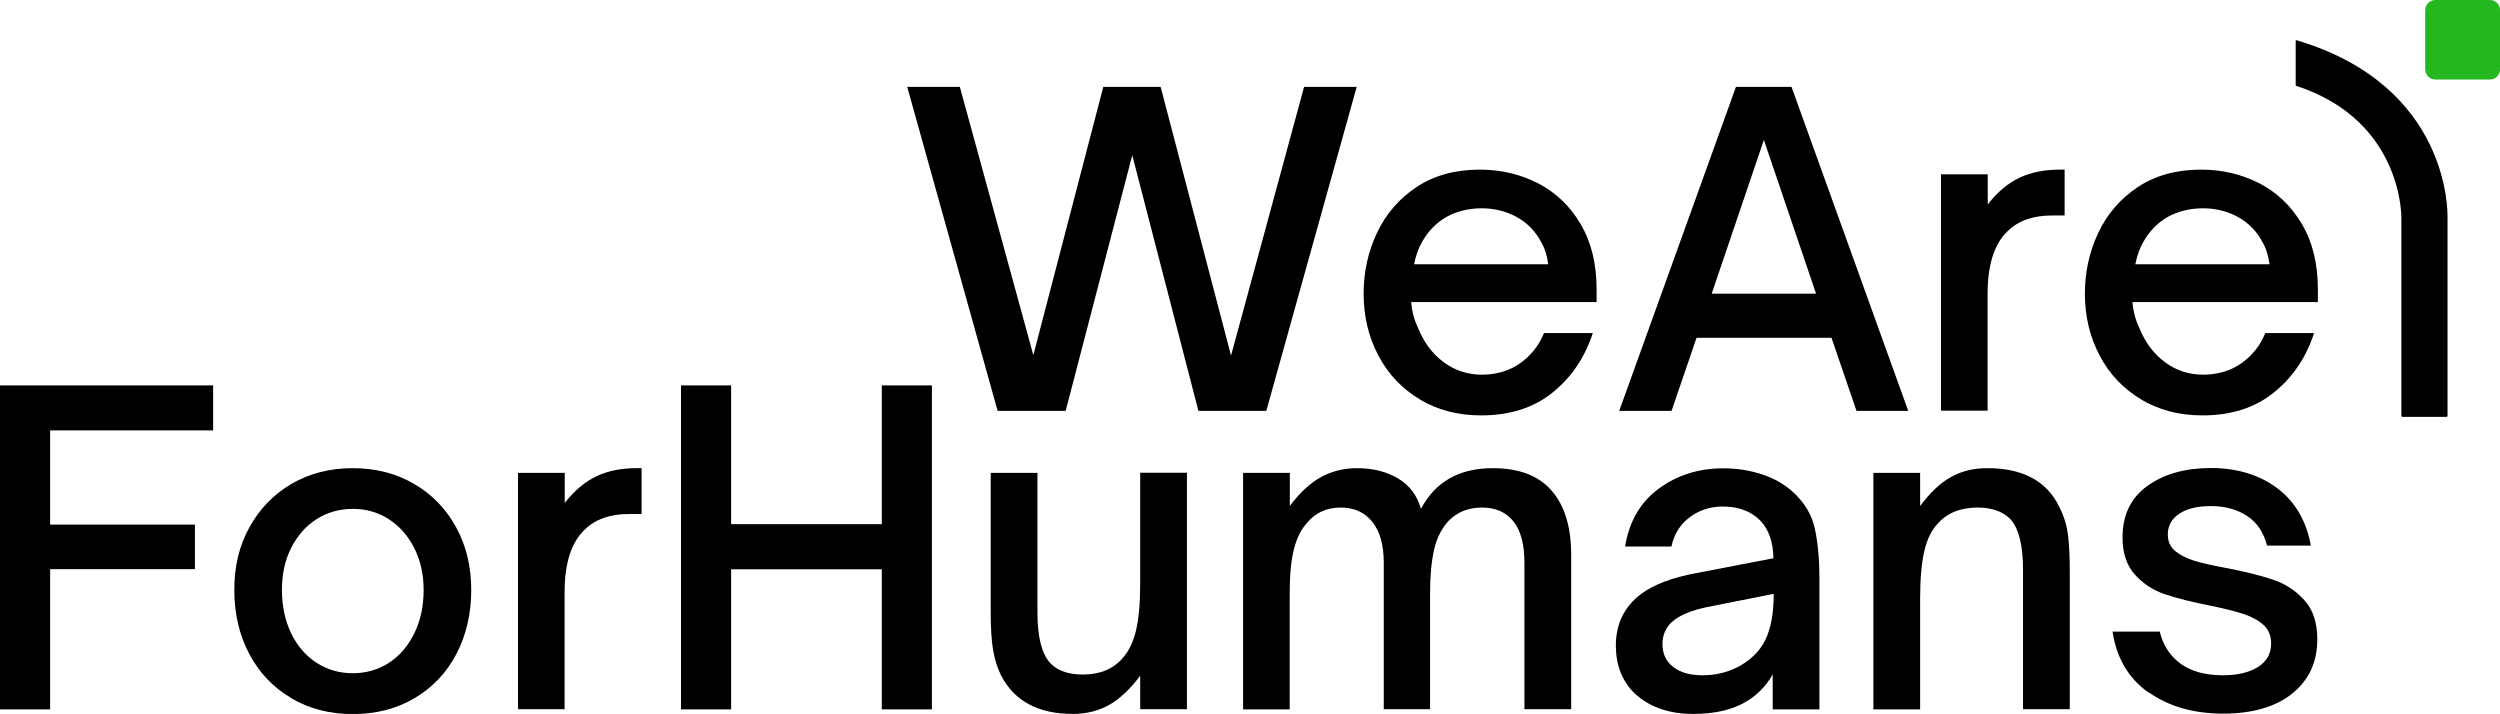 <?xml version="1.0" encoding="UTF-8"?>
<svg id="Layer_2" xmlns="http://www.w3.org/2000/svg" viewBox="0 0 170.08 48.57">
  <defs>
    <style>
      .cls-1 {
        fill: #24b720;
      }
    </style>
  </defs>
  <g id="Layer_2-2" data-name="Layer_2">
    <g>
      <path d="M166.51,14.81v13.49s-.03.06-.06.06h-3.02s-.06-.03-.06-.06v-13.39c.01-.07.14-6.69-7.15-9.07-.02,0-.04-.03-.04-.06v-3.01s.01-.03.02-.03c.02-.02.04-.01.05,0,10.42,3.1,10.27,11.7,10.26,12.08Z"/>
      <path class="cls-1" d="M164.99.72v3.97c0,.4.31.72.68.72h3.74c.38,0,.68-.32.68-.72V.72c0-.4-.31-.72-.68-.72h-3.74c-.38,0-.68.32-.68.72Z"/>
      <g>
        <path d="M72.49,27.95h-4.62l-6.15-22.04h3.58l5,18.25,4.76-18.25h3.9l4.79,18.28,4.97-18.28h3.58l-6.15,22.04h-4.62l-4.5-17.39-4.53,17.39h0Z"/>
        <path d="M96.61,27.18c-1.21-.72-2.16-1.71-2.83-2.98-.67-1.26-1.01-2.67-1.01-4.23,0-1.46.3-2.84.91-4.13.61-1.29,1.51-2.33,2.7-3.12s2.63-1.18,4.3-1.18c1.42,0,2.74.31,3.94.92,1.2.62,2.17,1.53,2.9,2.76s1.1,2.71,1.1,4.46v.87h-12.62c.06.64.21,1.21.46,1.73.39.98.96,1.76,1.73,2.34s1.65.87,2.63.87,1.9-.27,2.63-.8c.73-.53,1.26-1.21,1.59-2.03h3.32c-.54,1.66-1.45,3.01-2.73,4.04-1.28,1.04-2.9,1.56-4.87,1.56-1.56,0-2.95-.36-4.16-1.08h0ZM105.33,17.98c-.08-.6-.24-1.11-.49-1.53-.39-.73-.94-1.29-1.66-1.69-.72-.39-1.52-.59-2.38-.59s-1.7.2-2.4.59c-.69.4-1.24.96-1.65,1.69-.23.39-.42.9-.55,1.53h9.13Z"/>
        <path d="M113.71,27.95h-3.55l7.94-22.04h3.78l7.94,22.04h-3.52l-1.7-4.97h-9.18l-1.7,4.97h0ZM120,9.52l-3.55,10.46h7.1l-3.55-10.46h0Z"/>
        <path d="M132.05,27.95V11.86h3.18v2.05c.66-.85,1.38-1.45,2.16-1.82.79-.37,1.7-.55,2.75-.55h.32v3.12h-.87c-1.29,0-2.29.36-3.01,1.07-.91.87-1.36,2.29-1.36,4.27v7.94s-3.18,0-3.18,0Z"/>
        <path d="M145.68,27.18c-1.21-.72-2.16-1.71-2.83-2.98-.67-1.26-1.01-2.67-1.01-4.23,0-1.46.3-2.84.91-4.13.61-1.29,1.51-2.33,2.7-3.12s2.63-1.18,4.3-1.18c1.42,0,2.74.31,3.94.92,1.2.62,2.17,1.53,2.9,2.76s1.1,2.71,1.1,4.46v.87h-12.62c.06.64.21,1.21.46,1.73.39.98.96,1.76,1.73,2.34s1.65.87,2.63.87,1.9-.27,2.63-.8c.73-.53,1.26-1.21,1.59-2.03h3.32c-.54,1.66-1.45,3.01-2.73,4.04-1.28,1.04-2.9,1.56-4.87,1.56-1.56,0-2.95-.36-4.16-1.08h0ZM154.4,17.98c-.08-.6-.24-1.11-.49-1.53-.39-.73-.94-1.29-1.66-1.69-.72-.39-1.52-.59-2.38-.59s-1.7.2-2.4.59c-.69.4-1.24.96-1.65,1.69-.23.39-.42.9-.55,1.53h9.13Z"/>
        <path d="M3.41,48.26H0v-22.04h14.5v3.06H3.41v6.41h9.85v3.03H3.41v9.53h0Z"/>
        <path d="M19.83,47.5c-1.22-.71-2.18-1.71-2.86-2.99-.68-1.28-1.03-2.74-1.03-4.37s.34-3.02,1.03-4.27,1.64-2.23,2.86-2.95c1.22-.71,2.61-1.07,4.17-1.07s2.95.36,4.17,1.07c1.22.71,2.17,1.69,2.86,2.95s1.03,2.68,1.03,4.27-.34,3.07-1.01,4.35c-.67,1.28-1.62,2.28-2.85,3.01-1.22.72-2.62,1.08-4.2,1.08s-2.95-.36-4.17-1.07h0ZM26.48,45.08c.73-.48,1.3-1.16,1.72-2.02.42-.87.62-1.84.62-2.92s-.21-1.98-.62-2.82c-.42-.84-.99-1.5-1.72-1.98-.73-.48-1.56-.72-2.48-.72s-1.75.24-2.48.71c-.73.47-1.3,1.13-1.72,1.96-.42.84-.62,1.78-.62,2.85s.21,2.07.62,2.93.99,1.53,1.72,2.01c.73.48,1.56.72,2.48.72s1.75-.24,2.48-.72h0Z"/>
        <path d="M35.24,48.26v-16.09h3.18v2.05c.66-.85,1.38-1.45,2.16-1.82s1.7-.55,2.75-.55h.32v3.12h-.87c-1.29,0-2.29.36-3.01,1.07-.91.87-1.36,2.29-1.36,4.27v7.94h-3.18Z"/>
        <path d="M49.74,48.26h-3.41v-22.04h3.41v9.44h10.25v-9.44h3.41v22.04h-3.41v-9.53h-10.25v9.53Z"/>
        <path d="M68.1,45.94c-.25-.5-.43-1.08-.54-1.73-.11-.66-.16-1.51-.16-2.57v-9.47h3.18v9.5c0,1.64.28,2.77.84,3.41.5.54,1.25.81,2.25.81,1.16,0,2.05-.37,2.69-1.1.42-.46.73-1.09.92-1.88.19-.79.29-1.86.29-3.21v-7.54h3.18v16.09h-3.18v-2.28c-.69.92-1.4,1.59-2.12,1.99s-1.54.61-2.47.61c-2.35,0-3.98-.88-4.88-2.63h0Z"/>
        <path d="M84.57,48.26v-16.09h3.18v2.25c.69-.92,1.41-1.58,2.15-1.98.74-.39,1.54-.59,2.41-.59,1.1,0,2.04.24,2.82.71s1.29,1.16,1.54,2.06c.98-1.85,2.61-2.77,4.88-2.77,1.79,0,3.13.51,4.01,1.53.89,1.02,1.33,2.47,1.33,4.36v10.51h-3.18v-9.99c0-1.23-.25-2.16-.75-2.79-.5-.63-1.21-.94-2.14-.94s-1.7.31-2.28.92c-.46.5-.79,1.14-.97,1.92s-.28,1.78-.28,2.99v7.89h-3.15v-9.99c0-1.19-.26-2.11-.78-2.76s-1.24-.97-2.16-.97c-.46,0-.89.09-1.27.26-.39.17-.71.43-.98.75-.43.46-.73,1.07-.92,1.82-.19.75-.29,1.75-.29,3.01v7.89h-3.18,0Z"/>
        <path d="M111.37,47.32c-.96-.84-1.44-1.98-1.44-3.42s.58-2.65,1.73-3.5c.87-.64,2.11-1.11,3.73-1.41l5.26-1.01c-.02-1.12-.32-1.97-.9-2.57-.64-.64-1.48-.95-2.54-.95-.87,0-1.62.25-2.27.74-.65.49-1.05,1.15-1.23,1.98h-3.15c.27-1.69,1.03-3.01,2.28-3.93,1.25-.92,2.72-1.39,4.39-1.39.94,0,1.83.14,2.67.42.84.28,1.54.69,2.12,1.23.77.71,1.26,1.55,1.46,2.51s.3,2.07.3,3.32v8.92h-3.18v-2.37c-.44.75-1,1.34-1.67,1.76-.96.62-2.21.92-3.75.92s-2.85-.42-3.81-1.26h0ZM118.13,45.43c.94-.48,1.6-1.12,1.98-1.92.38-.8.56-1.83.56-3.11l-4.53.9c-1.12.23-1.92.58-2.43,1.04-.41.41-.61.9-.61,1.47,0,.67.25,1.2.74,1.57.49.38,1.15.56,1.98.56s1.62-.17,2.31-.52h0Z"/>
        <path d="M127.45,48.26v-16.09h3.18v2.25c.71-.94,1.42-1.61,2.14-1.99.71-.39,1.52-.58,2.43-.58,2.41,0,4.03.87,4.88,2.6.33.64.53,1.29.61,1.95s.12,1.46.12,2.38v9.47h-3.18v-9.5c0-1.64-.28-2.77-.84-3.41-.52-.54-1.27-.81-2.25-.81-1.17,0-2.08.37-2.72,1.1-.43.46-.73,1.09-.91,1.88-.18.79-.28,1.86-.28,3.21v7.54h-3.18Z"/>
        <path d="M146.16,47.11c-1.36-.97-2.17-2.35-2.44-4.14h3.21c.23.94.71,1.67,1.43,2.19.72.52,1.68.78,2.88.78.98,0,1.77-.19,2.37-.56.6-.38.9-.91.9-1.6,0-.54-.18-.97-.55-1.29s-.83-.56-1.39-.74-1.3-.36-2.22-.55c-1.27-.25-2.3-.51-3.09-.78s-1.46-.71-2.02-1.33c-.56-.62-.84-1.46-.84-2.54,0-1.52.57-2.69,1.7-3.5s2.58-1.21,4.33-1.21,3.32.47,4.53,1.4,1.96,2.23,2.25,3.88h-2.98c-.23-.91-.68-1.58-1.36-2.02-.67-.44-1.49-.67-2.45-.67s-1.65.18-2.16.52c-.52.35-.78.82-.78,1.41,0,.48.17.86.52,1.14.35.28.78.5,1.29.65.51.16,1.23.32,2.15.49,1.31.25,2.38.52,3.21.8.83.28,1.53.74,2.12,1.39.59.65.88,1.53.88,2.67,0,1.54-.57,2.77-1.7,3.68s-2.71,1.37-4.71,1.37-3.71-.49-5.07-1.46h0Z"/>
      </g>
    </g>
  </g>
</svg>